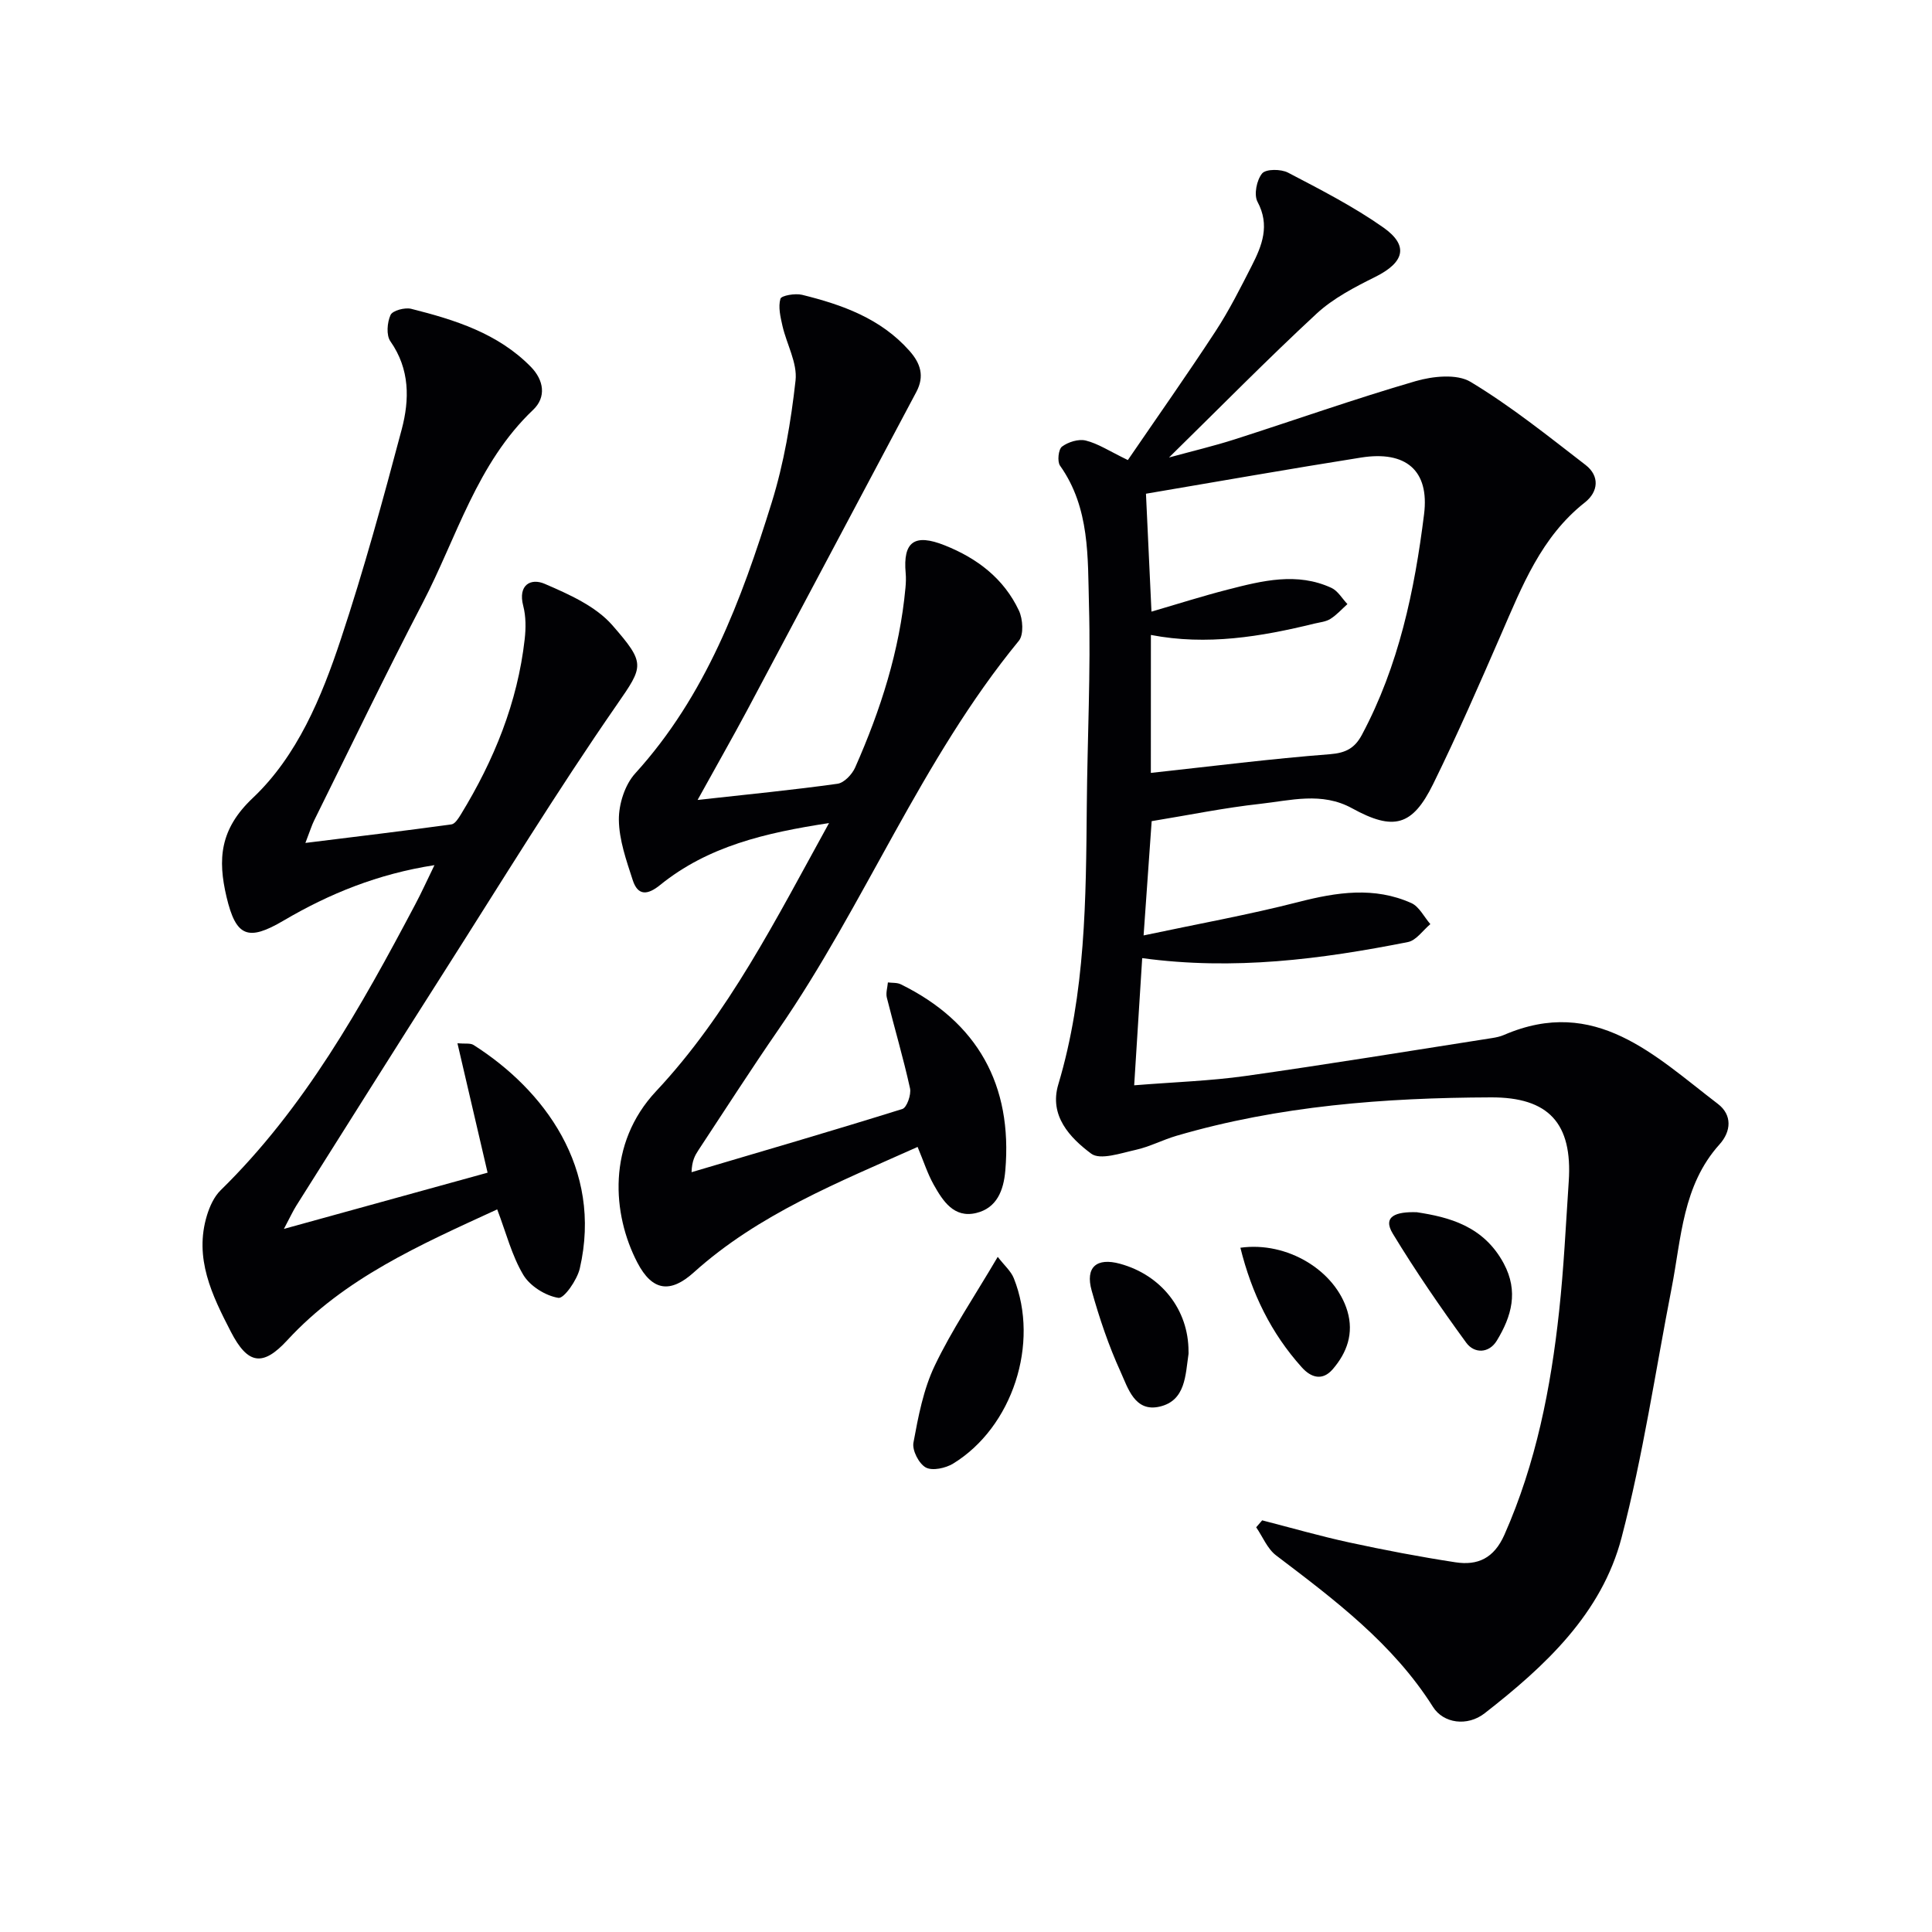 <svg enable-background="new 0 0 400 400" viewBox="0 0 400 400" xmlns="http://www.w3.org/2000/svg"><g fill="#010104"><path d="m233.51 95.25c6.08-8.89 12.28-17.68 18.17-26.69 2.81-4.3 5.14-8.94 7.48-13.53 2.14-4.19 3.81-8.38 1.19-13.26-.78-1.46-.17-4.5.96-5.86.79-.95 3.9-.93 5.36-.17 6.73 3.52 13.56 7.01 19.75 11.37 5.34 3.77 4.31 7.23-1.67 10.21-4.28 2.13-8.72 4.43-12.18 7.63-10.21 9.46-19.97 19.4-30.54 29.77 4.94-1.35 9.33-2.39 13.61-3.76 12.48-4 24.84-8.38 37.42-12.04 3.57-1.04 8.58-1.57 11.42.15 8.36 5.04 16.05 11.22 23.8 17.2 2.96 2.29 2.64 5.55-.13 7.74-9.07 7.14-13.03 17.38-17.42 27.46-4.51 10.36-9.03 20.73-14.02 30.87-4.29 8.72-8.19 9.73-16.79 5-6.26-3.44-12.71-1.61-19.03-.91-7.4.81-14.72 2.32-22.45 3.58-.51 7.23-1.04 14.74-1.67 23.66 11.2-2.38 21.73-4.27 32.06-6.92 7.94-2.04 15.69-3.22 23.37.22 1.63.73 2.64 2.87 3.94 4.36-1.54 1.28-2.92 3.37-4.64 3.71-17.96 3.56-36.03 5.91-55.02 3.33-.55 8.69-1.09 17.21-1.66 26.33 8.28-.67 15.72-.9 23.04-1.93 17.07-2.41 34.09-5.2 51.12-7.86.82-.13 1.65-.31 2.41-.64 18.92-8.17 31.25 4.33 44.28 14.28 3 2.29 2.76 5.69.34 8.38-7.67 8.51-7.9 19.42-9.92 29.76-3.36 17.24-5.92 34.69-10.36 51.65-4.12 15.77-15.86 26.64-28.34 36.37-3.59 2.8-8.55 2.11-10.71-1.32-8.3-13.13-20.4-22.19-32.49-31.37-1.8-1.37-2.76-3.85-4.11-5.81.41-.48.83-.96 1.24-1.44 5.99 1.54 11.95 3.26 17.99 4.57 7.29 1.58 14.62 2.98 21.99 4.11 4.64.72 8.01-.81 10.18-5.71 6.54-14.79 9.6-30.37 11.32-46.27.97-8.92 1.39-17.9 1.99-26.86.81-12.05-4.16-17.46-16.12-17.41-22 .08-43.83 1.73-65.08 7.95-2.87.84-5.57 2.28-8.47 2.92-3.07.68-7.34 2.17-9.2.78-4.41-3.29-8.75-7.86-6.81-14.33 5.66-18.93 5.73-38.37 5.9-57.84.12-13.81.83-27.63.45-41.42-.27-9.84.23-20.08-5.99-28.85-.61-.86-.34-3.38.4-3.94 1.28-.96 3.43-1.63 4.92-1.26 2.54.62 4.84 2.16 8.72 4.04zm4.76 64.77c12.71-1.38 24.88-2.93 37.1-3.87 3.31-.26 5.14-1.29 6.6-4.02 7.63-14.29 10.9-29.86 12.87-45.68 1.13-9.08-3.8-13.18-13.03-11.72-14.85 2.35-29.67 4.97-44.55 7.49.38 8.19.75 16.09 1.14 24.41 5.39-1.57 10.58-3.23 15.86-4.58 7.09-1.82 14.28-3.63 21.41-.33 1.33.62 2.21 2.21 3.3 3.35-1.16 1.04-2.22 2.25-3.53 3.07-.93.59-2.19.7-3.31.97-11.1 2.72-22.27 4.58-33.85 2.35-.01 9.72-.01 18.99-.01 28.56z"/><path d="m102.94 250.39c-16.13 7.41-31.63 14.25-43.47 27.1-5.07 5.5-8.17 5.02-11.67-1.76-3.9-7.56-7.67-15.24-4.94-24.14.57-1.85 1.47-3.84 2.82-5.16 17.38-17.02 29.04-37.92 40.26-59.12 1.31-2.46 2.46-5.01 4.01-8.19-11.74 1.82-21.77 5.91-31.26 11.49-7.37 4.34-9.84 3.32-11.79-4.91-1.84-7.8-1.41-14.02 5.43-20.48 9.22-8.71 14.25-20.86 18.24-32.89 4.75-14.3 8.73-28.86 12.6-43.43 1.63-6.15 1.71-12.46-2.34-18.23-.89-1.26-.68-3.91.03-5.46.42-.92 2.97-1.6 4.28-1.27 9.04 2.28 17.92 5.05 24.73 11.97 2.77 2.81 3.26 6.33.51 8.94-11.66 11.08-15.79 26.38-22.88 40-7.74 14.87-15 29.98-22.45 45-.5 1-.82 2.08-1.82 4.67 10.75-1.33 20.51-2.5 30.24-3.84.74-.1 1.46-1.27 1.96-2.08 6.84-11.19 11.72-23.12 13.2-36.25.26-2.27.27-4.72-.3-6.91-1.14-4.37 1.58-5.8 4.43-4.57 5.03 2.17 10.58 4.63 14.04 8.6 6.9 7.92 6.47 8.41.91 16.44-12.48 18.01-23.93 36.73-35.71 55.22-10.28 16.13-20.46 32.33-30.67 48.52-.68 1.08-1.21 2.26-2.55 4.78 14.93-4.12 28.57-7.89 42.17-11.64-2.16-9.26-4.13-17.73-6.24-26.79 1.55.14 2.65-.08 3.33.35 14.53 9.23 26.8 25.47 22 46.27-.55 2.38-3.27 6.28-4.43 6.09-2.66-.43-5.87-2.43-7.26-4.75-2.39-4-3.57-8.75-5.41-13.57z"/><path d="m144.43 165.62c10.57-1.17 19.8-2.07 28.96-3.35 1.38-.19 3.04-1.95 3.67-3.39 5.26-11.89 9.21-24.18 10.41-37.22.09-.99.13-2 .04-2.99-.59-6.55 1.84-8.25 8.09-5.76 6.74 2.68 12.23 6.88 15.35 13.49.83 1.76 1.04 4.99-.01 6.27-20.21 24.62-31.84 54.52-49.78 80.51-5.67 8.21-11.06 16.62-16.56 24.95-.71 1.08-1.35 2.2-1.42 4.56 14.56-4.31 29.15-8.56 43.65-13.09.92-.29 1.86-2.97 1.58-4.27-1.39-6.31-3.23-12.51-4.8-18.78-.24-.97.13-2.09.22-3.15.89.12 1.9.01 2.67.39 15.88 7.8 23.16 20.85 21.64 38.55-.35 4.14-1.76 7.77-6.03 8.8-4.61 1.11-6.9-2.49-8.8-5.87-1.28-2.28-2.08-4.83-3.33-7.81-16.38 7.34-32.9 13.88-46.34 25.98-4.84 4.36-8.6 3.9-11.69-2.05-5.2-10-6.32-24.58 3.89-35.47 14.95-15.95 24.81-35.58 35.8-55.51-13.27 2.02-25.09 4.82-34.97 12.82-2.59 2.1-4.6 2.29-5.67-1.01-1.32-4.08-2.83-8.32-2.87-12.5-.03-3.23 1.24-7.24 3.38-9.59 14.64-16.11 21.98-35.87 28.26-56.07 2.54-8.17 3.99-16.77 4.94-25.29.4-3.62-1.84-7.5-2.71-11.3-.42-1.85-.91-3.92-.42-5.61.2-.68 3.07-1.17 4.49-.82 8.3 2.05 16.25 4.88 22.19 11.56 2.33 2.61 3.2 5.27 1.45 8.56-11.69 21.97-23.34 43.96-35.04 65.93-3.04 5.68-6.24 11.29-10.24 18.53z"/><path d="m206.57 260.22c1.37 1.78 2.74 2.95 3.33 4.43 5.38 13.46-.26 30.83-12.56 38.37-1.56.95-4.29 1.55-5.66.81-1.43-.78-2.86-3.56-2.56-5.15 1-5.42 2.06-11.03 4.41-15.94 3.54-7.41 8.2-14.29 13.04-22.52z"/><path d="m293.35 250.98c6.61 1.01 13.8 2.82 17.98 10.6 3.12 5.82 1.61 10.97-1.42 15.97-1.64 2.7-4.68 2.71-6.33.46-5.35-7.33-10.51-14.84-15.22-22.6-2.18-3.59.67-4.58 4.99-4.43z"/><path d="m246.07 279.82c0 .17.02.34 0 .5-.65 4.39-.59 9.64-5.95 10.9-5.19 1.22-6.59-3.86-8.12-7.21-2.46-5.39-4.38-11.08-5.98-16.8-1.37-4.87 1.03-6.89 5.87-5.56 8.58 2.35 14.2 9.55 14.18 18.17z"/><path d="m256.81 258.33c9.71-1.36 19.67 4.73 22.16 13.14 1.35 4.58-.08 8.58-3.04 12.01-2.12 2.46-4.48 1.77-6.41-.39-6.33-7.04-10.36-15.26-12.71-24.76z"/></g></svg>